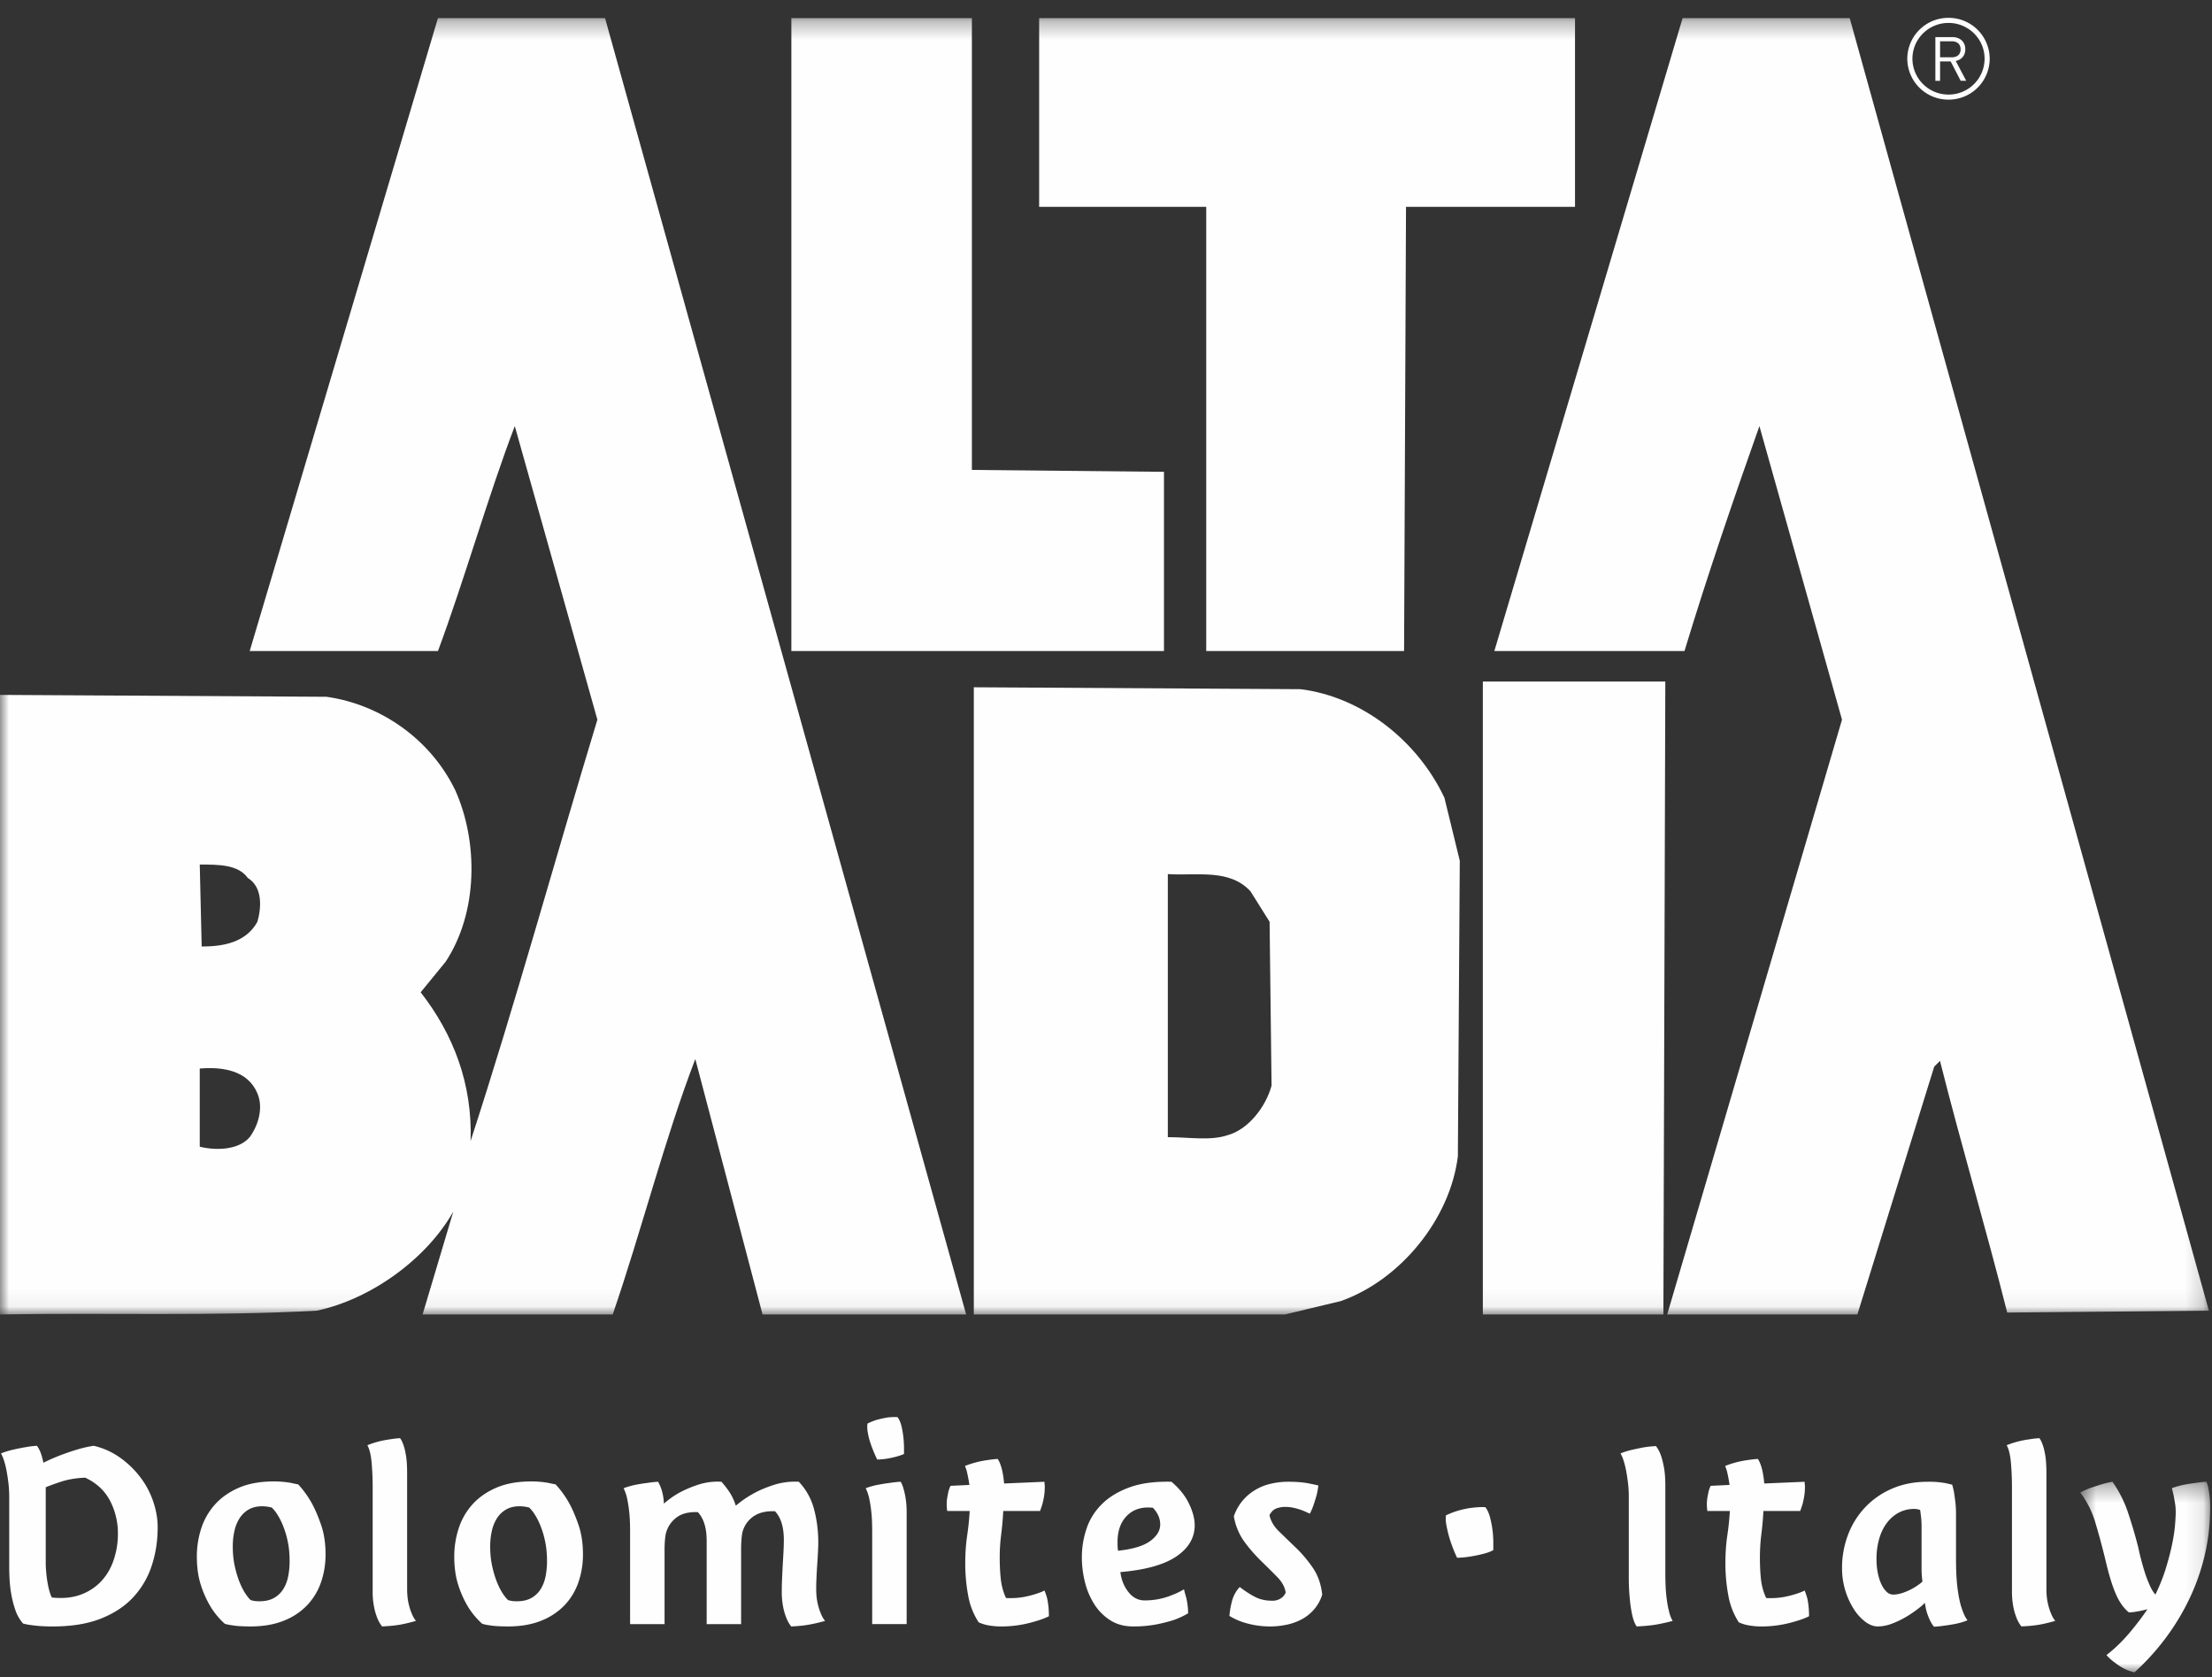 <?xml version="1.0" encoding="UTF-8"?>
<svg xmlns="http://www.w3.org/2000/svg" xmlns:xlink="http://www.w3.org/1999/xlink" width="124" height="94" viewBox="0 0 124 94">
  <rect x="0" y="0" width="124" height="94" fill="#333333" stroke="none"/>
  <defs>
    <path id="a" d="M0 .285h123.825v72.657H0z"></path>
    <path id="c" d="M.618.317h7.28V11H.618z"></path>
  </defs>
  <g fill="none" fill-rule="evenodd">
    <g transform="translate(0 .73)">
      <mask id="b" fill="#fff">
        <use xlink:href="#a"></use>
      </mask>
      <path fill="#FEFEFE" d="M72.896 37.896c3.445.427 6.568 2.885 8.076 6.09l.86 3.526-.107 16.562c-.43 3.527-3.231 6.946-6.568 8.121l-3.123.747H54.59V37.79l18.305.107zm-2.8 11.325c-1.184-1.28-3.014-.854-4.63-.96v14.744c1.184 0 2.369.214 3.337-.106 1.185-.32 2.156-1.603 2.478-2.779l-.11-9.187-1.074-1.712zm23.15 23.721H83.125V37.468h10.229l-.108 35.474zm30.579-.213l-11.305.107c-1.185-4.702-2.584-9.402-3.768-14.105l-.324.321-4.307 13.89H93.46l9.799-33.336-4.63-16.455c-1.4 3.953-2.907 8.334-4.2 12.608H83.77L94.323.285h9.368l20.134 72.444zM88.293 10.863h-9.475L78.71 35.76H67.619V10.863h-9.367V.285h30.04v10.578zm-33.81 14.745l10.767.107V35.76H44.362V.285h10.12v25.323zm-.323 47.334H42.747l-3.77-14.317c-1.721 4.487-3.014 9.616-4.63 14.317H23.69l1.722-5.769c-1.507 2.671-4.63 4.915-7.645 5.556-5.814.321-11.844.107-17.766.213V38.217l18.305.106c3.015.428 5.814 2.351 7.214 5.236 1.292 2.885 1.292 6.838-.54 9.616l-1.398 1.71c1.83 2.351 2.907 5.128 2.799 8.334 2.477-7.585 4.738-15.813 7.107-23.613l-4.63-16.455c-1.508 3.953-2.8 8.548-4.307 12.608H13.998L24.55.285h9.367L54.16 72.942zM14.429 60.548c-.54-1.282-1.94-1.496-3.231-1.389v4.381c.862.213 2.154.213 2.8-.535.538-.748.754-1.709.43-2.457zm-.54-12.073c-.537-.749-1.614-.749-2.691-.749l.108 4.594c1.184 0 2.476-.213 3.123-1.387.215-.749.323-1.925-.54-2.458z" mask="url(#b)"></path>
    </g>
    <path fill="#FEFEFE" d="M109.229 1a2.303 2.303 0 0 0-2.311 2.292 2.302 2.302 0 0 0 2.31 2.292 2.3 2.3 0 0 0 2.31-2.292A2.301 2.301 0 0 0 109.229 1m0 4.3a2.016 2.016 0 0 1-2.022-2.008c0-1.108.906-2.007 2.023-2.007s2.022.899 2.022 2.007a2.015 2.015 0 0 1-2.022 2.008"></path>
    <path fill="#FEFEFE" d="M109.912 4.529l-.562-1.087h-.593v1.087h-.264v-2.45h.948c.43 0 .73.259.73.682 0 .358-.219.59-.536.657l.587 1.11h-.31zm-.496-2.215h-.659v.897h.66c.285 0 .49-.147.49-.446 0-.3-.204-.451-.49-.451zM.517 87.784v-3.9a6.44 6.44 0 0 0-.04-.72 11.57 11.57 0 0 0-.1-.681 4.923 4.923 0 0 0-.14-.582 2.432 2.432 0 0 0-.181-.441c.22-.087.45-.158.693-.213.242-.055.461-.1.66-.132.23-.043.452-.07.66-.081.045.054.089.125.132.213.088.164.165.409.232.737a10.271 10.271 0 0 1 1.123-.483c.252-.093.524-.184.816-.271a6.2 6.2 0 0 1 .883-.196 4.155 4.155 0 0 1 1.487.672c.44.316.817.682 1.13 1.097.315.416.555.869.719 1.36.166.492.248.972.248 1.44 0 .755-.11 1.469-.33 2.14a4.77 4.77 0 0 1-1.033 1.77c-.468.506-1.072.909-1.816 1.204-.742.294-1.643.442-2.7.442-.285 0-.53-.01-.733-.024a8.438 8.438 0 0 1-.52-.058 3.018 3.018 0 0 1-.413-.081 2.27 2.27 0 0 1-.397-.656 5.675 5.675 0 0 1-.265-.992c-.076-.411-.115-.931-.115-1.564zm2.047-.164c0 .13.008.295.026.49.017.197.04.393.075.583.031.192.07.362.115.516.044.152.088.262.132.328.627.065 1.175.009 1.643-.172a2.927 2.927 0 0 0 1.155-.78c.303-.337.529-.736.676-1.195.15-.46.223-.928.223-1.41a3.96 3.96 0 0 0-.444-1.875c-.298-.562-.76-.99-1.388-1.285-.518.02-.98.1-1.387.236-.408.137-.683.239-.826.303v4.26zM12.603 91.01a4.285 4.285 0 0 1-.792-.948 5.754 5.754 0 0 1-.537-1.182c-.159-.47-.239-1.02-.239-1.654 0-.525.08-1.037.239-1.539.16-.503.413-.95.76-1.345.347-.392.792-.71 1.337-.949.545-.24 1.203-.362 1.973-.362a5.435 5.435 0 0 1 .974.083c.143.034.275.06.396.082.286.305.539.655.76 1.048.187.338.363.748.528 1.23.165.48.248 1.031.248 1.653 0 .547-.086 1.066-.256 1.558a3.53 3.53 0 0 1-.776 1.285 3.661 3.661 0 0 1-1.313.868c-.528.213-1.145.32-1.849.32-.22 0-.421-.005-.602-.016a3.935 3.935 0 0 1-.455-.05 2.626 2.626 0 0 1-.396-.082m2.081-6.587c-.287 0-.534.062-.743.182-.21.12-.38.285-.512.491a2.215 2.215 0 0 0-.289.721 3.887 3.887 0 0 0-.091.851c0 .395.035.757.107 1.09.072.333.16.632.264.893.105.262.215.48.331.657.115.174.217.3.305.376l.133.032c.109.023.225.032.346.032.319 0 .589-.058.809-.178a1.43 1.43 0 0 0 .528-.493c.133-.208.226-.448.281-.72a4.33 4.33 0 0 0 .082-.853c0-.426-.038-.81-.115-1.154a5.042 5.042 0 0 0-.281-.902 3.705 3.705 0 0 0-.33-.623 1.808 1.808 0 0 0-.281-.335c-.055-.01-.11-.022-.164-.033a2.105 2.105 0 0 0-.38-.034M22.823 89.045c0 .306.025.57.074.794.05.225.107.413.173.565.066.175.15.323.248.443-.187.054-.38.103-.578.148a5.34 5.34 0 0 1-.602.106 9.574 9.574 0 0 1-.718.056 1.767 1.767 0 0 1-.265-.459 3.369 3.369 0 0 1-.18-.604 4.31 4.31 0 0 1-.084-.919v-5.817c0-.468-.019-.924-.058-1.367-.038-.442-.118-.772-.239-.99a5.27 5.27 0 0 1 1.255-.328c.198-.033.39-.056.578-.066.077.098.142.235.198.41.055.153.101.355.14.606.04.251.058.572.058.966v6.456zM27.033 91.01a4.316 4.316 0 0 1-.793-.948 5.702 5.702 0 0 1-.536-1.182c-.16-.47-.239-1.02-.239-1.654 0-.525.08-1.037.24-1.539.158-.503.412-.95.758-1.345.347-.392.793-.71 1.338-.949.545-.24 1.202-.362 1.973-.362a5.4 5.4 0 0 1 .974.083c.143.034.275.06.396.082.286.305.54.655.76 1.048.187.338.363.748.528 1.23.165.48.248 1.031.248 1.653 0 .547-.086 1.066-.256 1.558a3.53 3.53 0 0 1-.776 1.285 3.67 3.67 0 0 1-1.313.868c-.528.213-1.145.32-1.849.32-.22 0-.42-.005-.602-.016a3.91 3.91 0 0 1-.455-.05 2.626 2.626 0 0 1-.396-.082m2.08-6.587c-.286 0-.533.062-.743.182-.209.12-.38.285-.512.491a2.238 2.238 0 0 0-.289.721 3.95 3.95 0 0 0-.09.851c0 .395.035.757.107 1.09.072.333.16.632.264.893.104.262.215.48.33.657.116.174.217.3.306.376l.132.032c.11.023.226.032.347.032.32 0 .59-.058.81-.178a1.43 1.43 0 0 0 .527-.493c.132-.208.226-.448.281-.72.054-.274.082-.559.082-.853 0-.426-.039-.81-.115-1.154a5.124 5.124 0 0 0-.28-.902 3.705 3.705 0 0 0-.33-.623 1.808 1.808 0 0 0-.282-.335l-.165-.033a2.11 2.11 0 0 0-.38-.034M41.248 84.392a5.81 5.81 0 0 1 1.028-.704c.32-.176.692-.33 1.118-.468a3.938 3.938 0 0 1 1.385-.172 3.5 3.5 0 0 1 .852 1.532c.16.595.24 1.22.24 1.876 0 .143-.006.318-.017.524-.01.21-.023.432-.04.673-.017.24-.03.48-.041.72-.012.241-.018.464-.018.671 0 .307.026.572.075.795.05.225.108.413.174.566.066.174.149.322.248.442a8.27 8.27 0 0 1-1.181.254c-.227.026-.465.047-.718.058a1.854 1.854 0 0 1-.264-.459 3.428 3.428 0 0 1-.182-.607 4.366 4.366 0 0 1-.082-.918c0-.185.003-.397.014-.638.01-.24.022-.489.035-.746l.044-.769c.014-.256.022-.494.022-.713 0-.722-.165-1.257-.495-1.606-.519-.022-.93.083-1.239.31a1.537 1.537 0 0 0-.595.902 3.833 3.833 0 0 0-.048.418 6.196 6.196 0 0 0-.018.466v4.23h-1.931v-4.67c0-.723-.165-1.256-.495-1.608-.517-.02-.925.085-1.222.322-.297.233-.49.537-.578.91-.023.12-.038.258-.05.416a6.706 6.706 0 0 0-.015.467v4.162h-1.932v-5.195c0-.479-.02-.873-.059-1.179a7.423 7.423 0 0 0-.123-.738 2.605 2.605 0 0 0-.182-.506c.242-.088.48-.155.71-.198.232-.043.44-.077.627-.098.21-.034.407-.054.594-.066a2.348 2.348 0 0 1 .264.704c.034.154.056.328.066.525.265-.24.567-.453.91-.64a6.579 6.579 0 0 1 1.015-.425 3.536 3.536 0 0 1 1.296-.164c.187.207.346.415.479.623.132.207.242.448.33.721M50.825 91.027h-1.932v-5.193c0-.481-.02-.873-.058-1.18a7.388 7.388 0 0 0-.123-.737 2.712 2.712 0 0 0-.182-.507 4.3 4.3 0 0 1 .718-.197c.236-.043.449-.077.636-.1.209-.031.413-.054.61-.065.067.122.122.262.165.427.045.153.083.335.116.548.033.214.05.462.05.746v6.258zm-.512-11.6c.099.132.173.3.223.508a5.514 5.514 0 0 1 .141 1.196v.362c-.2.087-.444.16-.736.22a3.929 3.929 0 0 1-.767.09 8.105 8.105 0 0 1-.372-.901 3.684 3.684 0 0 1-.157-.623 1.539 1.539 0 0 1-.016-.49c.22-.11.429-.19.627-.238.199-.05.374-.086.529-.108.187-.02.363-.026.528-.016zM56.108 91.159c-.208 0-.418-.018-.631-.05a2.391 2.391 0 0 1-.614-.18 4.05 4.05 0 0 1-.59-1.506 9.728 9.728 0 0 1-.163-1.803c0-.558.036-1.075.108-1.558.07-.48.118-.938.14-1.375h-1.255a.226.226 0 0 1-.016-.098 2.328 2.328 0 0 1 .016-.664c.022-.125.044-.237.066-.336.033-.12.072-.223.116-.312l1.057-.05a8.647 8.647 0 0 0-.15-.785 2.778 2.778 0 0 0-.098-.278 5.336 5.336 0 0 1 1.246-.327c.197-.033.393-.055.589-.067.066.099.12.214.164.345.044.119.082.264.114.435.034.169.06.368.082.597l2.263-.098v.066c0 .022.002.049.008.082a.73.73 0 0 1 .008.113c0 .207-.014.395-.041.558a4.471 4.471 0 0 1-.091.426 8.558 8.558 0 0 1-.132.393H56.24c-.022.437-.06.873-.115 1.312a10.26 10.26 0 0 0-.083 1.309c0 .406.019.794.058 1.17.038.378.134.737.289 1.076.02.01.049.016.082.016h.198c.242 0 .47-.02.685-.057a5.413 5.413 0 0 0 .983-.271c.11-.044.18-.076.215-.1.044.112.087.237.132.378.033.12.06.274.082.458.022.188.033.389.033.608-.253.13-.627.259-1.123.385a6.385 6.385 0 0 1-1.568.188M65.668 83.048c.44.371.767.778.98 1.221.216.442.324.85.324 1.22 0 .7-.343 1.281-1.029 1.746-.682.463-1.728.756-3.137.876.054.437.206.811.454 1.123.247.311.547.465.9.465a3.967 3.967 0 0 0 1.57-.31c.23-.088.443-.192.642-.312.033.142.071.284.115.427.033.131.062.275.082.433.023.16.034.32.034.484a4.274 4.274 0 0 1-.808.377c-.266.087-.586.17-.965.245a6.73 6.73 0 0 1-1.31.115c-.487 0-.907-.112-1.264-.336a2.872 2.872 0 0 1-.89-.876 4.125 4.125 0 0 1-.537-1.237 5.67 5.67 0 0 1-.182-1.433c0-.536.085-1.063.257-1.582.17-.519.453-.977.85-1.375.395-.4.914-.717 1.552-.952.637-.235 1.425-.34 2.362-.319m-2.989 3.866c.82-.087 1.42-.266 1.795-.54.377-.273.565-.584.565-.933 0-.339-.138-.65-.41-.935-.602-.065-1.082.08-1.442.435-.36.354-.54.85-.54 1.482 0 .197.003.322.015.377 0 .043.006.082.017.114M69.167 84.982a2.736 2.736 0 0 1 1.214-1.482c.268-.16.56-.274.875-.344.313-.072.63-.108.95-.108.472 0 .867.033 1.188.1.32.064.49.103.511.113a4.536 4.536 0 0 1-.099.54c-.043.154-.095.324-.157.509a3.11 3.11 0 0 1-.222.525 2.695 2.695 0 0 1-.19-.083 3.35 3.35 0 0 0-.734-.246 2.13 2.13 0 0 0-.446-.048c-.189 0-.359.03-.512.089-.155.06-.28.184-.38.37.065.327.244.633.536.917.291.284.61.589.95.918.34.327.654.699.94 1.114.287.415.464.917.53 1.507a2.271 2.271 0 0 1-.447.819 2.457 2.457 0 0 1-.685.557 3.124 3.124 0 0 1-.85.31 4.49 4.49 0 0 1-.942.1c-.419 0-.829-.052-1.229-.156a3.721 3.721 0 0 1-1.049-.434c.021-.274.07-.555.148-.845.078-.29.22-.55.43-.776.297.227.583.414.858.555.276.143.59.213.942.213a.841.841 0 0 0 .627-.229.64.64 0 0 0 .148-.23c-.044-.305-.204-.597-.478-.876a64.922 64.922 0 0 0-.9-.893 8.762 8.762 0 0 1-.933-1.073 3.367 3.367 0 0 1-.594-1.433M83.266 84.474c.11.142.2.336.265.582a5.616 5.616 0 0 1 .181 1.417v.408a2.162 2.162 0 0 1-.436.174 7.393 7.393 0 0 1-1.115.221c-.189.02-.346.033-.48.033a7.968 7.968 0 0 1-.412-1.058 6.643 6.643 0 0 1-.182-.746 1.801 1.801 0 0 1-.033-.572c.253-.12.51-.217.77-.287.256-.07.497-.117.715-.14.254-.032.497-.044.727-.032M93.355 88.16c0 .525.019.956.058 1.294.038.339.086.612.139.819.055.242.127.433.215.575a8.66 8.66 0 0 1-.627.147 5.49 5.49 0 0 1-.643.106c-.243.027-.491.046-.745.058-.086-.11-.164-.29-.23-.541a6.801 6.801 0 0 1-.147-.885 12.42 12.42 0 0 1-.068-1.442v-4.407c0-.24-.013-.48-.04-.721-.028-.24-.061-.467-.1-.68a4.979 4.979 0 0 0-.14-.582 2.459 2.459 0 0 0-.182-.441c.22-.088.45-.16.695-.213.242-.055.455-.098.642-.132a6.73 6.73 0 0 1 .646-.065c.097.12.185.278.263.475.066.175.126.406.18.687.056.285.084.635.084 1.05v4.899zM98.72 91.159c-.209 0-.418-.018-.63-.05a2.391 2.391 0 0 1-.615-.18 4.032 4.032 0 0 1-.588-1.506 9.643 9.643 0 0 1-.164-1.803c0-.558.035-1.075.106-1.558.072-.48.12-.938.142-1.375h-1.256a.226.226 0 0 1-.016-.098 2.328 2.328 0 0 1 .016-.664c.024-.125.045-.237.067-.336.033-.12.07-.223.115-.312l1.056-.05a7.007 7.007 0 0 0-.148-.785 2.797 2.797 0 0 0-.098-.278 5.255 5.255 0 0 1 1.246-.327c.196-.033.391-.055.59-.067.064.099.12.214.163.345.043.119.081.264.114.435.033.169.06.368.082.597l2.263-.098v.066a.38.38 0 0 0 .008.082.88.88 0 0 1 .008.113c0 .207-.015.395-.042.558a4.471 4.471 0 0 1-.09.426 8.558 8.558 0 0 1-.133.393h-2.063c-.022.437-.06.873-.116 1.312-.055.435-.08.873-.08 1.309 0 .406.017.794.055 1.17.038.378.135.737.29 1.076.021.01.048.016.081.016h.2c.241 0 .47-.02.685-.057a5.572 5.572 0 0 0 .982-.271c.11-.044.181-.076.215-.1.043.112.087.237.131.378.033.12.061.274.083.458.021.188.032.389.032.608-.253.13-.627.259-1.122.385a6.393 6.393 0 0 1-1.569.188M107.907 89.832a2.5 2.5 0 0 1-.313.279 6.662 6.662 0 0 1-.641.45 5.12 5.12 0 0 1-.831.417c-.301.122-.59.18-.863.18-.222 0-.451-.085-.683-.254a2.68 2.68 0 0 1-.641-.695 4.265 4.265 0 0 1-.674-2.328 5.2 5.2 0 0 1 .33-1.844 4.618 4.618 0 0 1 .949-1.538 4.532 4.532 0 0 1 1.51-1.057c.596-.262 1.267-.393 2.016-.393a5.249 5.249 0 0 1 1.023.082c.132.031.247.06.347.082.033.109.066.246.099.409.022.141.046.317.073.523.028.208.042.46.042.755v2.457c0 .689.03 1.257.09 1.704.06.447.136.802.225 1.065.099.305.208.535.329.688a3.69 3.69 0 0 1-.66.197 8.47 8.47 0 0 1-.608.099 6.071 6.071 0 0 1-.61.064 1.743 1.743 0 0 1-.246-.402 3.688 3.688 0 0 1-.164-.433 3.622 3.622 0 0 1-.1-.507m-.614-5.26c-.295 0-.571.066-.828.197a1.97 1.97 0 0 0-.672.566c-.193.245-.34.543-.443.893a4.026 4.026 0 0 0-.156 1.163c0 .251.02.493.065.728.044.236.107.445.189.63.082.187.18.338.296.45a.528.528 0 0 0 .385.174c.164 0 .336-.032.516-.09a3.368 3.368 0 0 0 .902-.46c.116-.081.189-.144.223-.188a4.769 4.769 0 0 1-.05-.672v-2.358a4.936 4.936 0 0 0-.051-.754 2.116 2.116 0 0 0-.032-.23.283.283 0 0 1-.083-.016.841.841 0 0 0-.261-.032M114.718 89.045c0 .306.025.57.075.794.05.225.107.413.173.565.066.175.148.323.247.443a9.734 9.734 0 0 1-.578.148 5.32 5.32 0 0 1-.6.106 9.56 9.56 0 0 1-.72.056 1.796 1.796 0 0 1-.265-.459 3.542 3.542 0 0 1-.18-.604 4.514 4.514 0 0 1-.084-.919v-5.817a16 16 0 0 0-.057-1.367c-.038-.442-.118-.772-.24-.99a5.245 5.245 0 0 1 1.255-.328c.2-.033.39-.056.578-.066.077.098.143.235.2.41.053.153.1.355.14.606.037.251.056.572.056.966v6.456z"></path>
    <g transform="translate(116 82.73)">
      <mask id="d" fill="#fff">
        <use xlink:href="#c"></use>
      </mask>
      <path fill="#FEFEFE" d="M7.898 1.743c0 .94-.104 1.846-.313 2.72a12.036 12.036 0 0 1-.883 2.481c-.38.781-.83 1.514-1.346 2.196a13.602 13.602 0 0 1-1.7 1.86 2.491 2.491 0 0 1-.654-.245 3.761 3.761 0 0 1-.487-.328 2.545 2.545 0 0 1-.43-.394c.464-.36.892-.775 1.29-1.245.395-.47.73-.912 1.006-1.327a4.427 4.427 0 0 1-.536.122 3.006 3.006 0 0 1-.504.058c-.297-.24-.545-.592-.743-1.057-.2-.463-.39-1.1-.578-1.908a41.096 41.096 0 0 0-.553-2.048A5.278 5.278 0 0 0 .617.924c.219-.12.437-.215.652-.287.216-.072.409-.134.586-.188.198-.056.386-.1.563-.132a6.67 6.67 0 0 1 .89 1.778c.22.661.407 1.301.563 1.924a14.149 14.149 0 0 0 .386 1.451c.082.247.17.471.265.68.094.207.194.371.306.491.252-.523.455-1.033.6-1.522.15-.492.267-.945.349-1.36.083-.415.135-.777.156-1.082.024-.305.033-.53.033-.672 0-.174-.013-.34-.041-.499l-.074-.418c-.032-.144-.066-.28-.1-.409a4.46 4.46 0 0 1 .71-.198c.233-.044.442-.076.629-.098a6.14 6.14 0 0 1 .593-.066c.034.066.067.158.1.28.02.108.047.255.074.442.027.184.04.42.04.704" mask="url(#d)"></path>
    </g>
  </g>
</svg>
